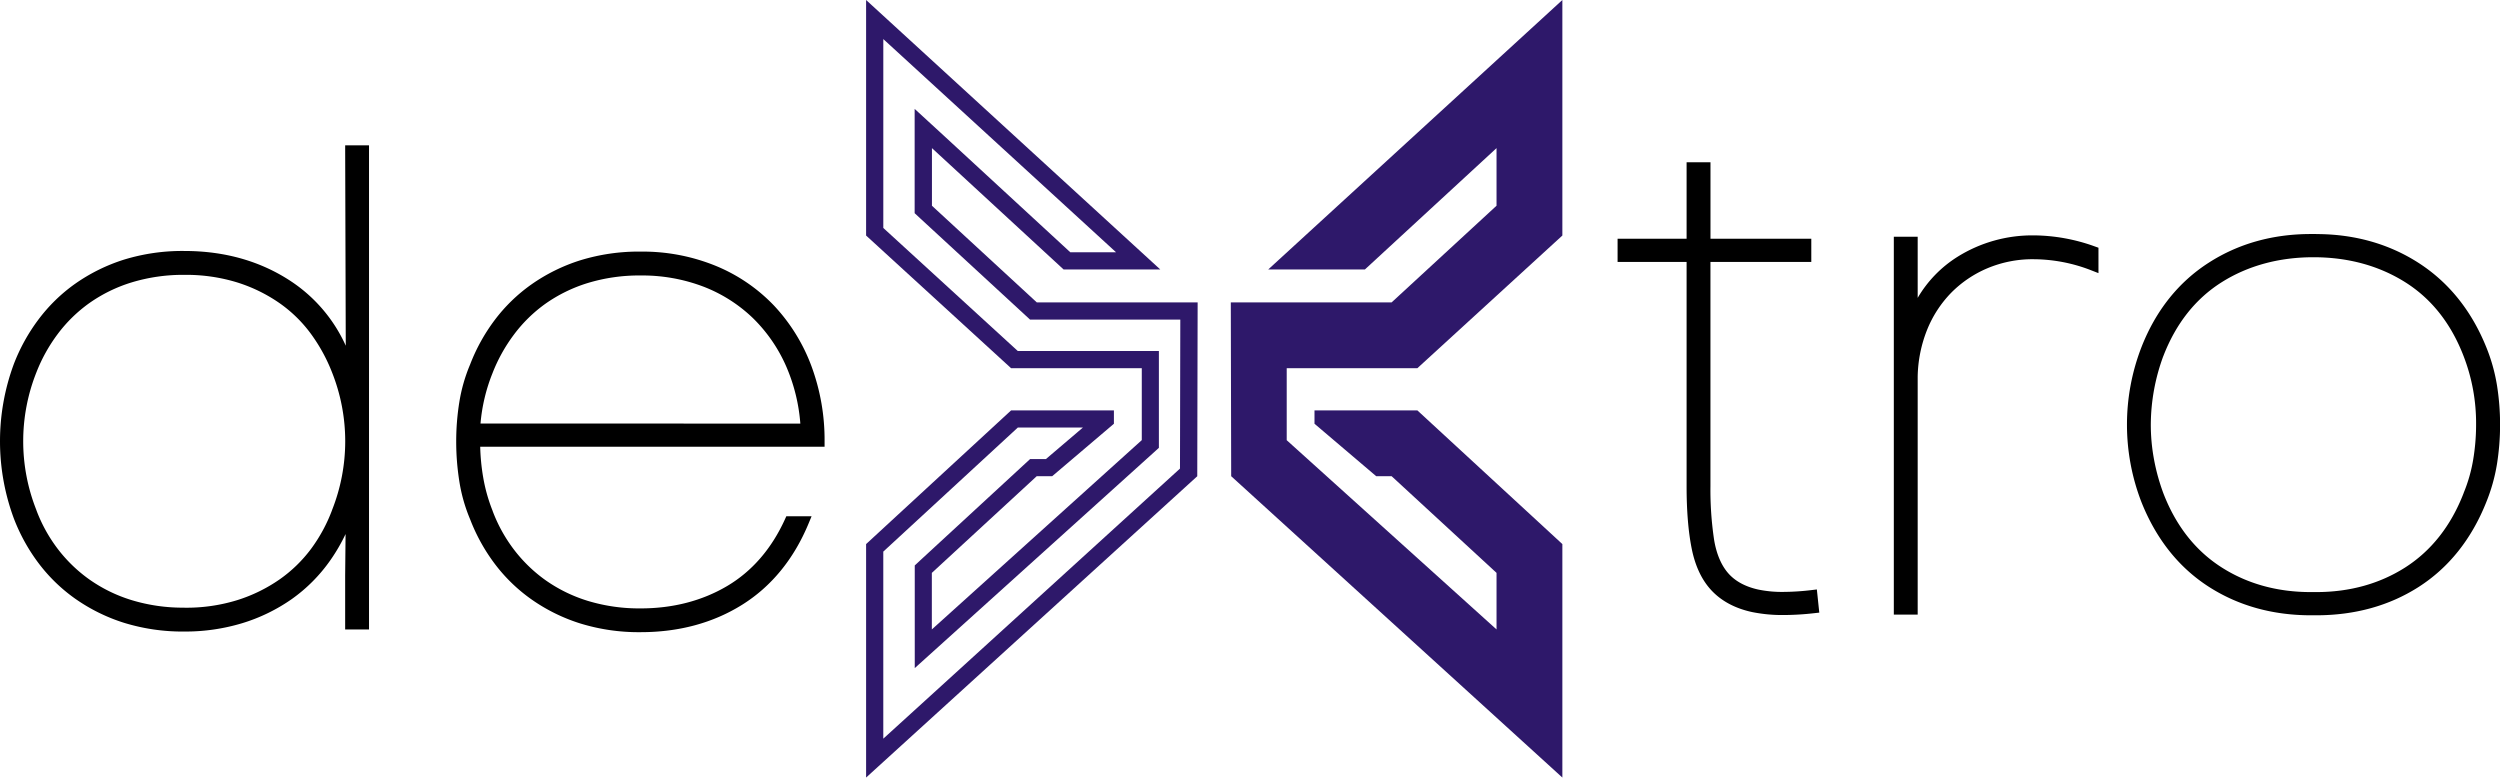 <svg xmlns="http://www.w3.org/2000/svg" viewBox="0 0 1454.11 452.26"><defs><style>.cls-1{fill:#2e186a;}</style></defs><title>Asset 1</title><g id="Layer_2" data-name="Layer 2"><g id="Layer_1-2" data-name="Layer 1"><path d="M107.33,365.82a113.52,113.52,0,0,1-34.71-5,101.92,101.92,0,0,1-28-13.78,94.58,94.58,0,0,1-21.2-20.61,104.88,104.88,0,0,1-14-25.36,127.8,127.8,0,0,1,0-88.85,105.5,105.5,0,0,1,14-25.37,94.75,94.75,0,0,1,21.2-20.6,102.22,102.22,0,0,1,28-13.79,114,114,0,0,1,34.71-5c23.27,0,44,6,61.66,17.77,15.3,10.25,26.6,24.79,33.66,43.33l-.37-122.52h10.88V364.63H202.28V334.79l.31-31.54A105,105,0,0,1,191,324.82a91.19,91.19,0,0,1-22.21,22.42A100.67,100.67,0,0,1,140.45,361,112.58,112.58,0,0,1,107.33,365.82Zm0-207.48a104.22,104.22,0,0,0-31.25,4.46,88.7,88.7,0,0,0-25,12.19,85,85,0,0,0-18.77,18.38A96.15,96.15,0,0,0,19.75,216a109.9,109.9,0,0,0,0,81.18A89.89,89.89,0,0,0,32.34,320.1a86.71,86.71,0,0,0,18.78,18.19,88.17,88.17,0,0,0,25,12.19,104,104,0,0,0,31.25,4.46,102,102,0,0,0,31-4.46,91.85,91.85,0,0,0,25-12.19,81.84,81.84,0,0,0,18.76-18.17,93.72,93.72,0,0,0,12.39-22.86,110,110,0,0,0,0-81.2,100.94,100.94,0,0,0-12.42-22.71A79.74,79.74,0,0,0,163.35,175a92.16,92.16,0,0,0-25-12.2A102.25,102.25,0,0,0,107.33,158.34Z"/><path d="M211.66,87.55V363.13h-7.88V334.79l.39-40.55A106,106,0,0,1,189.81,324,89.61,89.61,0,0,1,168,346a99,99,0,0,1-28,13.58,110.48,110.48,0,0,1-32.67,4.73,111.54,111.54,0,0,1-34.25-4.93,99.66,99.66,0,0,1-27.56-13.58,92.64,92.64,0,0,1-20.87-20.27,103.52,103.52,0,0,1-13.78-25,126.35,126.35,0,0,1,0-87.79,103.77,103.77,0,0,1,13.78-25,93.07,93.07,0,0,1,20.87-20.27,99.94,99.94,0,0,1,27.56-13.58A111.85,111.85,0,0,1,107.33,149q34.63,0,60.82,17.52t36,51.37l-.39-130.31h7.88M107.33,356.44a103.11,103.11,0,0,0,31.49-4.53,92.77,92.77,0,0,0,25.4-12.4A82.31,82.31,0,0,0,183.31,321a94.69,94.69,0,0,0,12.6-23.23,111.46,111.46,0,0,0,0-82.28,101.22,101.22,0,0,0-12.6-23,80.76,80.76,0,0,0-19.09-18.7,93.35,93.35,0,0,0-25.4-12.4,103.42,103.42,0,0,0-31.49-4.53,105.42,105.42,0,0,0-31.7,4.53,89.73,89.73,0,0,0-25.39,12.4,86,86,0,0,0-19.09,18.7,96.82,96.82,0,0,0-12.79,23,111.33,111.33,0,0,0,0,82.28A90.85,90.85,0,0,0,31.15,321a87.77,87.77,0,0,0,19.09,18.5,89.2,89.2,0,0,0,25.39,12.4,105.11,105.11,0,0,0,31.7,4.53M214.66,84.55H200.77v3l.34,113.53a88.52,88.52,0,0,0-31.3-37.1c-17.89-12-38.91-18-62.49-18A115.44,115.44,0,0,0,72.16,151a103.66,103.66,0,0,0-28.38,14A96,96,0,0,0,22.25,186,107.08,107.08,0,0,0,8.07,211.68a129.28,129.28,0,0,0,0,89.92,106.7,106.7,0,0,0,14.18,25.73,96,96,0,0,0,21.53,20.93,103.36,103.36,0,0,0,28.38,14,115.29,115.29,0,0,0,35.17,5.07,114.18,114.18,0,0,0,33.56-4.86,102.2,102.2,0,0,0,28.79-14,92.76,92.76,0,0,0,22.58-22.78A103.94,103.94,0,0,0,201,310.62l-.24,24.14v31.37h13.88V84.55ZM107.33,353.44a102.21,102.21,0,0,1-30.79-4.39,86.73,86.73,0,0,1-24.55-12A85.29,85.29,0,0,1,33.54,319.2a88.37,88.37,0,0,1-12.38-22.47v-.06a108.43,108.43,0,0,1,0-80.06,94.51,94.51,0,0,1,12.42-22.35,83.51,83.51,0,0,1,18.43-18,87,87,0,0,1,24.55-12,102.81,102.81,0,0,1,30.79-4.39,100.74,100.74,0,0,1,30.58,4.39,90.52,90.52,0,0,1,24.58,12,78.32,78.32,0,0,1,18.4,18,98.72,98.72,0,0,1,12.22,22.34,108.44,108.44,0,0,1,0,80.09v.06a92.27,92.27,0,0,1-12.2,22.49,80.07,80.07,0,0,1-18.41,17.84,90.49,90.49,0,0,1-24.58,12,100.25,100.25,0,0,1-30.58,4.39Z"/><path d="M372.67,366.21a113.93,113.93,0,0,1-34.71-5,101.74,101.74,0,0,1-28-13.79,94.32,94.32,0,0,1-21.2-20.6,104.91,104.91,0,0,1-14-25.36,93,93,0,0,1-6.18-21.76,146.83,146.83,0,0,1-1.79-22.87,143.28,143.28,0,0,1,1.79-22.68,93.47,93.47,0,0,1,6.2-21.61,105.16,105.16,0,0,1,14-25.31,94.55,94.55,0,0,1,21.2-20.6,102.3,102.3,0,0,1,28-13.79,114.11,114.11,0,0,1,34.71-5,111.25,111.25,0,0,1,43.1,8.19,97,97,0,0,1,33.38,22.79,103.39,103.39,0,0,1,21.38,34.55,122,122,0,0,1,7.58,43.45v1.5H277.73a124.54,124.54,0,0,0,1.74,19.31,98.34,98.34,0,0,0,5.62,20,89.9,89.9,0,0,0,12.6,22.87,86.66,86.66,0,0,0,18.77,18.19,88.38,88.38,0,0,0,25,12.2,104.33,104.33,0,0,0,31.24,4.45c19.06,0,36.22-4.43,51-13.17s26.27-22,34.24-39.49l.4-.88H469.8l-.86,2.08c-8.49,20.41-21.27,36.07-38,46.56S394.65,366.21,372.67,366.21Zm94.46-118.35a105.49,105.49,0,0,0-8.43-35.3A90.77,90.77,0,0,0,439,183.9a87.47,87.47,0,0,0-29.23-18.57,101.29,101.29,0,0,0-37.05-6.6,104.15,104.15,0,0,0-31.24,4.46,88.63,88.63,0,0,0-25,12.19,85,85,0,0,0-18.76,18.38,95.66,95.66,0,0,0-12.6,22.68,104,104,0,0,0-7.27,31.42Z"/><path d="M372.67,149.36a109.32,109.32,0,0,1,42.52,8.07,95.17,95.17,0,0,1,32.87,22.44,101.41,101.41,0,0,1,21.07,34.06,120,120,0,0,1,7.48,42.91H276.22A125.68,125.68,0,0,0,278,277.9a98.65,98.65,0,0,0,5.71,20.28,90.65,90.65,0,0,0,12.8,23.22,87.82,87.82,0,0,0,19.09,18.51A89.6,89.6,0,0,0,341,352.31a105,105,0,0,0,31.69,4.52q29.13,0,51.77-13.38t34.85-40.16h8.26q-12.6,30.33-37.4,45.87t-57.48,15.55a111.9,111.9,0,0,1-34.25-4.92,100,100,0,0,1-27.56-13.59A92.17,92.17,0,0,1,290,325.93a103,103,0,0,1-13.78-25,91.1,91.1,0,0,1-6.1-21.46,144.88,144.88,0,0,1-1.77-22.63,141.34,141.34,0,0,1,1.77-22.44,91.58,91.58,0,0,1,6.1-21.26,103.18,103.18,0,0,1,13.78-25,92.85,92.85,0,0,1,20.86-20.28,100.78,100.78,0,0,1,27.56-13.58,111.9,111.9,0,0,1,34.25-4.92m-96.45,100H468.73a107,107,0,0,0-8.66-37.4A91.8,91.8,0,0,0,440,182.82a88.5,88.5,0,0,0-29.72-18.89,102.5,102.5,0,0,0-37.6-6.7A105.31,105.31,0,0,0,341,161.76a89.86,89.86,0,0,0-25.39,12.4,86,86,0,0,0-19.09,18.71,96.61,96.61,0,0,0-12.8,23,105.84,105.84,0,0,0-7.48,33.47m96.45-103a115.42,115.42,0,0,0-35.16,5.06,103.66,103.66,0,0,0-28.38,14,96.06,96.06,0,0,0-21.54,20.93A106.59,106.59,0,0,0,273.44,212a95,95,0,0,0-6.28,21.9,144,144,0,0,0-1.81,22.92,147.35,147.35,0,0,0,1.81,23.1,94.08,94.08,0,0,0,6.28,22.11,106.35,106.35,0,0,0,14.16,25.68,95.75,95.75,0,0,0,21.53,20.92,102.8,102.8,0,0,0,28.38,14,115.23,115.23,0,0,0,35.16,5.07c22.26,0,42.14-5.39,59.08-16s30-26.55,38.57-47.25l1.73-4.16H457.36l-.8,1.76c-7.84,17.2-19.16,30.26-33.64,38.82s-31.46,13-50.25,13a102.62,102.62,0,0,1-30.79-4.38,86.8,86.8,0,0,1-24.54-12,85.34,85.34,0,0,1-18.45-17.88,88.23,88.23,0,0,1-12.38-22.47v-.06A96,96,0,0,1,281,277.4a122.68,122.68,0,0,1-1.69-17.56H479.61v-3a123.61,123.61,0,0,0-7.68-44,104.89,104.89,0,0,0-21.69-35.05,98.54,98.54,0,0,0-33.89-23.14,112.53,112.53,0,0,0-43.68-8.31Zm-93.21,100a101.93,101.93,0,0,1,7-29.33V217a94.44,94.44,0,0,1,12.4-22.32,83.33,83.33,0,0,1,18.43-18.06,87.13,87.13,0,0,1,24.55-12,102.81,102.81,0,0,1,30.79-4.39,100.11,100.11,0,0,1,36.51,6.49A86.18,86.18,0,0,1,437.91,185a89.23,89.23,0,0,1,19.42,28.19,103.17,103.17,0,0,1,8.18,33.19Z"/><path d="M1037.46,356.23a86.49,86.49,0,0,1-17.93-1.68c-9.46-2-17.07-6-22.63-11.85s-9.39-13.81-11.4-23.76c-2-9.77-3-21.92-3-36.13V150.86H942.36V140.37h40.15V95.89h10.88v44.48h58.66v10.49H993.39v132a197.3,197.3,0,0,0,2.15,31.45c1.38,8.48,4.24,15.25,8.5,20.13s10.32,8.2,18.1,9.95a69.41,69.41,0,0,0,15.08,1.45,144.19,144.19,0,0,0,16.7-1.08l1.51-.18,1.1,10.47-1.48.17A161.75,161.75,0,0,1,1037.46,356.23Z"/><path d="M991.89,97.39v44.48h58.66v7.49H991.89V282.81a198.25,198.25,0,0,0,2.17,31.7q2.15,13.19,8.85,20.86t18.9,10.44a71.21,71.21,0,0,0,15.41,1.48,144.76,144.76,0,0,0,16.87-1.09l.79,7.48a158.64,158.64,0,0,1-17.42,1.05,84.92,84.92,0,0,1-17.62-1.64q-13.79-3-21.85-11.42t-11-23q-3-14.56-3-35.83V149.36H943.86v-7.49H984V97.39h7.88m3-3H981v44.48H940.86v13.49H981V282.81c0,14.31,1,26.57,3,36.43,2.07,10.23,6,18.47,11.79,24.5s13.64,10.19,23.39,12.28a88.21,88.21,0,0,0,18.25,1.71,162,162,0,0,0,17.75-1.07l3-.33-.32-3-.78-7.48-.32-3-3,.36a143.19,143.19,0,0,1-16.52,1.07,67.66,67.66,0,0,1-14.75-1.41c-7.46-1.68-13.28-4.87-17.3-9.48S998.36,322.21,997,314a195.58,195.58,0,0,1-2.13-31.21V152.36h58.66V138.87H994.89V94.39Z"/><path d="M1103,356V139.19h10.88v40a69,69,0,0,1,25.45-28.54,80.46,80.46,0,0,1,43.52-12.24,105,105,0,0,1,35.14,6.39l1,.36v11.52l-2-.8a93.56,93.56,0,0,0-17.62-5,95.27,95.27,0,0,0-16.47-1.55,69.17,69.17,0,0,0-27.56,5.39,67.19,67.19,0,0,0-21.57,14.63,68,68,0,0,0-14.25,22,78.39,78.39,0,0,0-5.59,27.82V356Z"/><path d="M1182.83,139.9a103.28,103.28,0,0,1,34.64,6.3v8.27a96.53,96.53,0,0,0-34.64-6.69,70.44,70.44,0,0,0-28.15,5.51,68.4,68.4,0,0,0-22,15,69.15,69.15,0,0,0-14.57,22.44,79.43,79.43,0,0,0-5.7,28.35V354.47h-7.88V140.69h7.88v45.67q8.66-22.44,27.75-34.45a78.64,78.64,0,0,1,42.72-12m0-3a82,82,0,0,0-44.32,12.47,69.72,69.72,0,0,0-23.15,23.88V137.69h-13.88V357.47h13.88V219.08a76.83,76.83,0,0,1,5.48-27.25,66.35,66.35,0,0,1,13.94-21.48,65.39,65.39,0,0,1,21.09-14.3,67.64,67.64,0,0,1,27-5.27,93.24,93.24,0,0,1,33.55,6.49l4.09,1.6V144.09l-2-.71a106.46,106.46,0,0,0-35.64-6.48Z"/><path d="M1345.58,356.36h-1.52c-21.88,0-41.5-5.45-58.32-16.19-17.25-11-30.3-27.34-38.78-48.54a123.25,123.25,0,0,1,0-89.29c8.22-20.94,21.2-37.21,38.58-48.35,17-10.88,36.64-16.39,58.53-16.39h3.06c21.88,0,41.57,5.51,58.53,16.39,17.37,11.14,30.48,27.4,39,48.33a101,101,0,0,1,6.2,22,144.58,144.58,0,0,1,0,45.36,101.2,101.2,0,0,1-6.2,22c-8.48,21.19-21.52,37.52-38.77,48.53-16.82,10.74-36.57,16.19-58.7,16.19Zm0-208.26c-20.35,0-38.56,5-54.12,14.73s-27.18,24.47-34.64,43.76a117.65,117.65,0,0,0-7.37,40.4,111.67,111.67,0,0,0,1.94,20.78,118.05,118.05,0,0,0,5.44,19.64c7.45,19.28,19.11,34.07,34.64,43.94,15.15,9.65,32.82,14.54,52.52,14.54h3.18c19.69,0,37.36-4.89,52.52-14.54,15.53-9.87,27.18-24.66,34.64-44A89.81,89.81,0,0,0,1440,267.8a124.63,124.63,0,0,0,1.75-20.81,109.39,109.39,0,0,0-7.37-40.39c-7.46-19.3-19.12-34-34.64-43.77S1365.94,148.1,1345.6,148.1Z"/><path d="M1347.13,139.11q32.52,0,57.72,16.15,25.79,16.53,38.38,47.64a99.15,99.15,0,0,1,6.11,21.65,143.13,143.13,0,0,1,0,44.88,99,99,0,0,1-6.11,21.65q-12.6,31.5-38.18,47.83-25,16-57.9,16h-3.09q-32.52,0-57.51-16-25.6-16.32-38.19-47.83a121.66,121.66,0,0,1,0-88.18q12.2-31.11,38-47.64,25.19-16.15,57.71-16.15h3.07M1344,347.39h3.18q30.12,0,53.33-14.77,23.81-15.15,35.23-44.69a91.34,91.34,0,0,0,5.71-19.88,125.59,125.59,0,0,0,1.77-21.06,110.21,110.21,0,0,0-7.48-41q-11.41-29.52-35.23-44.48t-54.92-15q-31.11,0-54.92,15T1255.44,206a118.82,118.82,0,0,0-7.47,41,113.45,113.45,0,0,0,2,21.06,119.6,119.6,0,0,0,5.51,19.88q11.43,29.54,35.24,44.69,23.21,14.76,53.33,14.77m3.13-211.28v0h-3.07c-22.17,0-42.13,5.59-59.33,16.63-17.66,11.31-30.83,27.82-39.17,49.06a124.76,124.76,0,0,0,0,90.37c8.61,21.52,21.85,38.09,39.37,49.27,17.07,10.9,37,16.43,59.13,16.43h3.09c22.42,0,42.44-5.53,59.51-16.43,17.52-11.18,30.76-27.75,39.36-49.24a102.59,102.59,0,0,0,6.28-22.29,146,146,0,0,0,0-45.84,102.78,102.78,0,0,0-6.29-22.31c-8.6-21.22-21.9-37.72-39.54-49-17.21-11-37.17-16.62-59.33-16.62Zm-88.89,71c7.34-19,18.79-33.43,34-43s33.26-14.5,53.32-14.5,38,4.88,53.32,14.5,26.7,24.05,34,43a107.92,107.92,0,0,1,7.27,39.86,123.67,123.67,0,0,1-1.72,20.56,88.82,88.82,0,0,1-5.53,19.23v.07c-7.35,19-18.81,33.54-34,43.23-14.92,9.5-32.32,14.31-51.72,14.31H1344c-19.41,0-36.81-4.81-51.72-14.31-15.25-9.69-26.7-24.24-34-43.23a117.92,117.92,0,0,1-5.36-19.35A110.55,110.55,0,0,1,1251,247a116.25,116.25,0,0,1,7.28-39.89Z"/><polyline class="cls-1" points="715.89 175.88 809.43 175.88 870.45 119.65 870.45 86.15 793.88 156.74 737.65 156.74 908.74 0 908.74 136.99 824.39 214.17 748.41 214.17 748.41 256.04 870.45 366.11 870.45 333.21 809.43 276.98 800.46 276.98 764.57 246.47 764.57 238.69 824.39 238.69 908.74 316.46 908.74 452.26 716.11 276.98"/><path class="cls-1" d="M513.76,22.72l135.37,124H622.52l-73.7-67.95L532,63.33V124l3.23,3,61,56.23,2.87,2.65h87.42l-.09,40.58-.1,46.09L561.24,386.44l-47.48,43.2V320.84L592,248.69h37.86L608.36,267h-9.2l-2.87,2.64-61,56.24-3.23,3V388.6l16.7-15.06,122-110.07,3.3-3V204.17H592l-78.23-71.58V22.72M503.76,0V137l84.35,77.18h76V256L542,366.11v-32.9l61-56.23h9l35.9-30.51v-7.78H588.11l-84.35,77.77v135.8L696.38,277q.12-50.55.22-101.1H603.06l-61-56.23V86.15l76.58,70.59h56.23L503.76,0Z"/></g></g></svg>